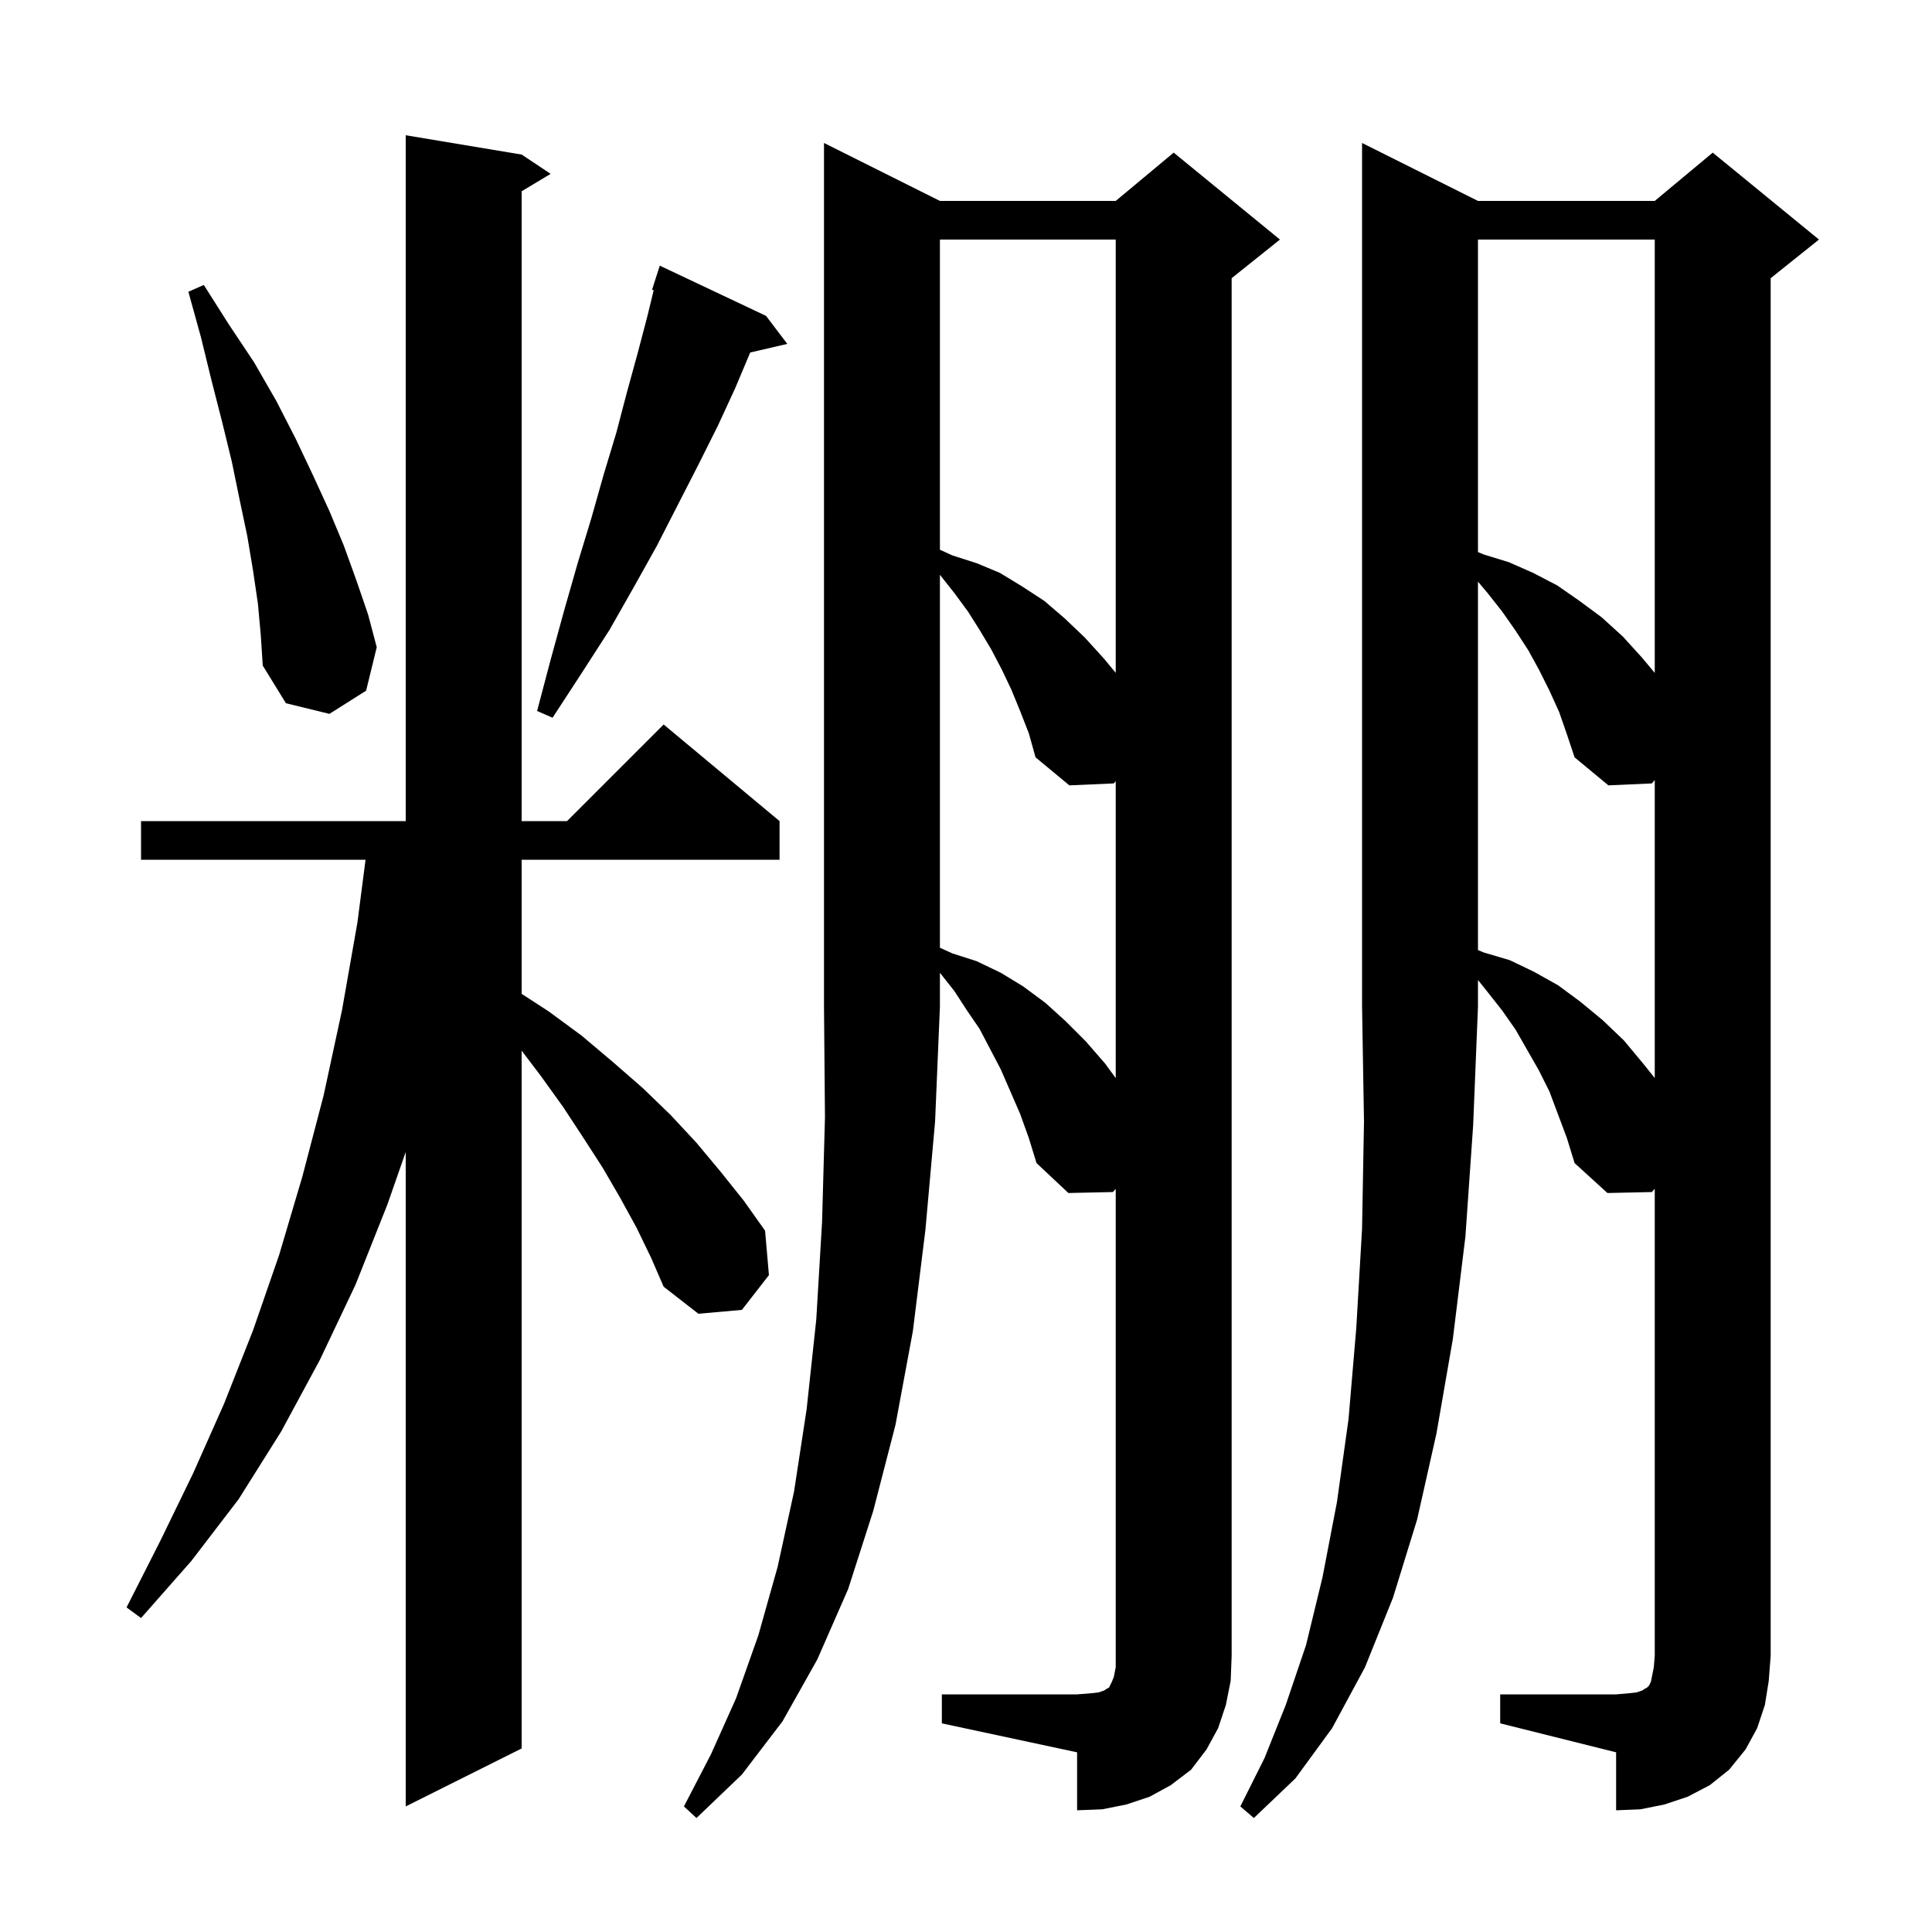 <svg xmlns="http://www.w3.org/2000/svg" xmlns:xlink="http://www.w3.org/1999/xlink" version="1.1" baseProfile="full" viewBox="0 0 200 200" width="200" height="200"><g fill="currentColor"><path d="M 153.0 20.8 L 171.3 20.8 L 177.3 15.8 L 188.3 24.8 L 183.3 28.8 L 183.3 171.4 L 183.1 174.0 L 182.7 176.5 L 181.9 178.9 L 180.7 181.1 L 179.0 183.2 L 177.0 184.8 L 174.7 186.0 L 172.3 186.8 L 169.8 187.3 L 167.3 187.4 L 167.3 181.4 L 155.3 178.4 L 155.3 175.4 L 167.3 175.4 L 168.5 175.3 L 169.4 175.2 L 170.0 175.0 L 170.3 174.8 L 170.5 174.7 L 170.7 174.5 L 170.9 174.1 L 171.2 172.6 L 171.3 171.4 L 171.3 123.06 L 171.0 123.4 L 166.4 123.5 L 163.0 120.4 L 162.2 117.8 L 160.4 113.0 L 159.3 110.8 L 156.9 106.6 L 155.5 104.6 L 154.0 102.7 L 153.0 101.45 L 153.0 104.2 L 152.5 116.5 L 151.7 128.0 L 150.4 138.6 L 148.7 148.4 L 146.7 157.3 L 144.2 165.4 L 141.3 172.6 L 137.9 178.9 L 134.1 184.1 L 129.8 188.2 L 128.4 187.0 L 130.9 182.0 L 133.1 176.5 L 135.2 170.3 L 136.9 163.3 L 138.4 155.5 L 139.6 146.9 L 140.4 137.5 L 141.0 127.2 L 141.2 116.1 L 141.0 104.2 L 141.0 14.8 Z M 97.3 20.8 L 115.5 20.8 L 121.5 15.8 L 132.5 24.8 L 127.5 28.8 L 127.5 171.4 L 127.4 174.0 L 126.9 176.5 L 126.1 178.9 L 124.9 181.1 L 123.3 183.2 L 121.2 184.8 L 119.0 186.0 L 116.6 186.8 L 114.1 187.3 L 111.5 187.4 L 111.5 181.4 L 97.5 178.4 L 97.5 175.4 L 111.5 175.4 L 112.8 175.3 L 113.7 175.2 L 114.3 175.0 L 114.6 174.8 L 114.8 174.7 L 115.1 174.1 L 115.3 173.6 L 115.5 172.6 L 115.5 123.071 L 115.2 123.4 L 110.6 123.5 L 107.3 120.4 L 106.5 117.8 L 105.6 115.3 L 103.6 110.7 L 101.4 106.5 L 100.1 104.6 L 98.8 102.6 L 97.3 100.7 L 97.3 104.2 L 96.8 116.1 L 95.8 127.3 L 94.5 137.8 L 92.7 147.5 L 90.4 156.4 L 87.8 164.5 L 84.6 171.8 L 81.0 178.2 L 76.8 183.7 L 72.1 188.2 L 70.8 187.0 L 73.6 181.6 L 76.2 175.8 L 78.5 169.3 L 80.5 162.2 L 82.2 154.4 L 83.5 145.9 L 84.5 136.6 L 85.1 126.5 L 85.4 115.7 L 85.3 104.2 L 85.3 14.8 Z M 65.9 127.1 L 64.2 124.0 L 62.4 120.9 L 60.4 117.8 L 58.3 114.6 L 56.0 111.4 L 54.0 108.76 L 54.0 181.0 L 42.0 187.0 L 42.0 119.253 L 40.1 124.7 L 36.8 133.0 L 33.1 140.8 L 29.1 148.2 L 24.7 155.2 L 19.8 161.6 L 14.6 167.5 L 13.1 166.4 L 16.6 159.5 L 20.0 152.5 L 23.2 145.3 L 26.2 137.7 L 28.9 129.9 L 31.3 121.8 L 33.5 113.4 L 35.4 104.6 L 37.0 95.5 L 37.841 89.0 L 14.6 89.0 L 14.6 85.0 L 42.0 85.0 L 42.0 14.0 L 54.0 16.0 L 57.0 18.0 L 54.0 19.8 L 54.0 85.0 L 58.7 85.0 L 68.7 75.0 L 80.7 85.0 L 80.7 89.0 L 54.0 89.0 L 54.0 102.884 L 56.8 104.7 L 60.2 107.2 L 63.4 109.9 L 66.5 112.6 L 69.4 115.4 L 72.1 118.3 L 74.6 121.3 L 77.0 124.3 L 79.2 127.4 L 79.6 132.0 L 76.8 135.6 L 72.3 136.0 L 68.7 133.2 L 67.4 130.2 Z M 105.6 73.6 L 104.7 71.4 L 103.7 69.3 L 102.6 67.2 L 101.4 65.2 L 100.2 63.3 L 98.8 61.4 L 97.3 59.5 L 97.3 98.109 L 98.6 98.7 L 101.1 99.5 L 103.6 100.7 L 105.9 102.1 L 108.2 103.8 L 110.3 105.7 L 112.4 107.8 L 114.4 110.1 L 115.5 111.605 L 115.5 80.867 L 115.3 81.1 L 110.7 81.3 L 107.2 78.4 L 106.5 75.9 Z M 161.4 73.7 L 160.4 71.5 L 159.3 69.3 L 158.2 67.3 L 156.9 65.3 L 155.5 63.3 L 154.0 61.4 L 153.0 60.212 L 153.0 98.35 L 153.6 98.6 L 156.3 99.4 L 158.8 100.6 L 161.3 102.0 L 163.6 103.7 L 165.9 105.6 L 168.1 107.7 L 170.1 110.1 L 171.3 111.6 L 171.3 80.75 L 171.0 81.1 L 166.5 81.3 L 163.0 78.4 L 162.2 76.0 Z M 79.3 32.7 L 81.5 35.6 L 77.662 36.491 L 76.1 40.2 L 74.3 44.1 L 72.3 48.1 L 70.2 52.2 L 68.0 56.5 L 65.6 60.8 L 63.1 65.2 L 60.2 69.7 L 57.2 74.3 L 55.6 73.6 L 57.0 68.3 L 58.4 63.2 L 59.8 58.3 L 61.2 53.7 L 62.5 49.1 L 63.8 44.8 L 64.9 40.6 L 66.0 36.6 L 67.0 32.8 L 67.672 30.039 L 67.5 30.0 L 68.3 27.5 Z M 26.7 62.5 L 26.2 59.1 L 25.6 55.5 L 24.8 51.7 L 24.0 47.8 L 23.0 43.7 L 21.9 39.4 L 20.8 34.9 L 19.5 30.2 L 21.1 29.5 L 23.7 33.6 L 26.3 37.5 L 28.6 41.5 L 30.6 45.4 L 32.4 49.2 L 34.1 52.9 L 35.6 56.5 L 36.9 60.1 L 38.1 63.6 L 39.0 67.0 L 37.9 71.5 L 34.1 73.9 L 29.6 72.8 L 27.2 68.9 L 27.0 65.8 Z M 153.0 24.8 L 153.0 57.15 L 153.6 57.4 L 156.2 58.2 L 158.7 59.3 L 161.2 60.6 L 163.5 62.2 L 165.8 63.9 L 168.0 65.9 L 170.0 68.1 L 171.3 69.66 L 171.3 24.8 Z M 97.3 24.8 L 97.3 56.909 L 98.6 57.5 L 101.1 58.3 L 103.5 59.3 L 105.8 60.7 L 108.1 62.2 L 110.2 64.0 L 112.3 66.0 L 114.3 68.2 L 115.5 69.653 L 115.5 24.8 Z "/></g></svg>